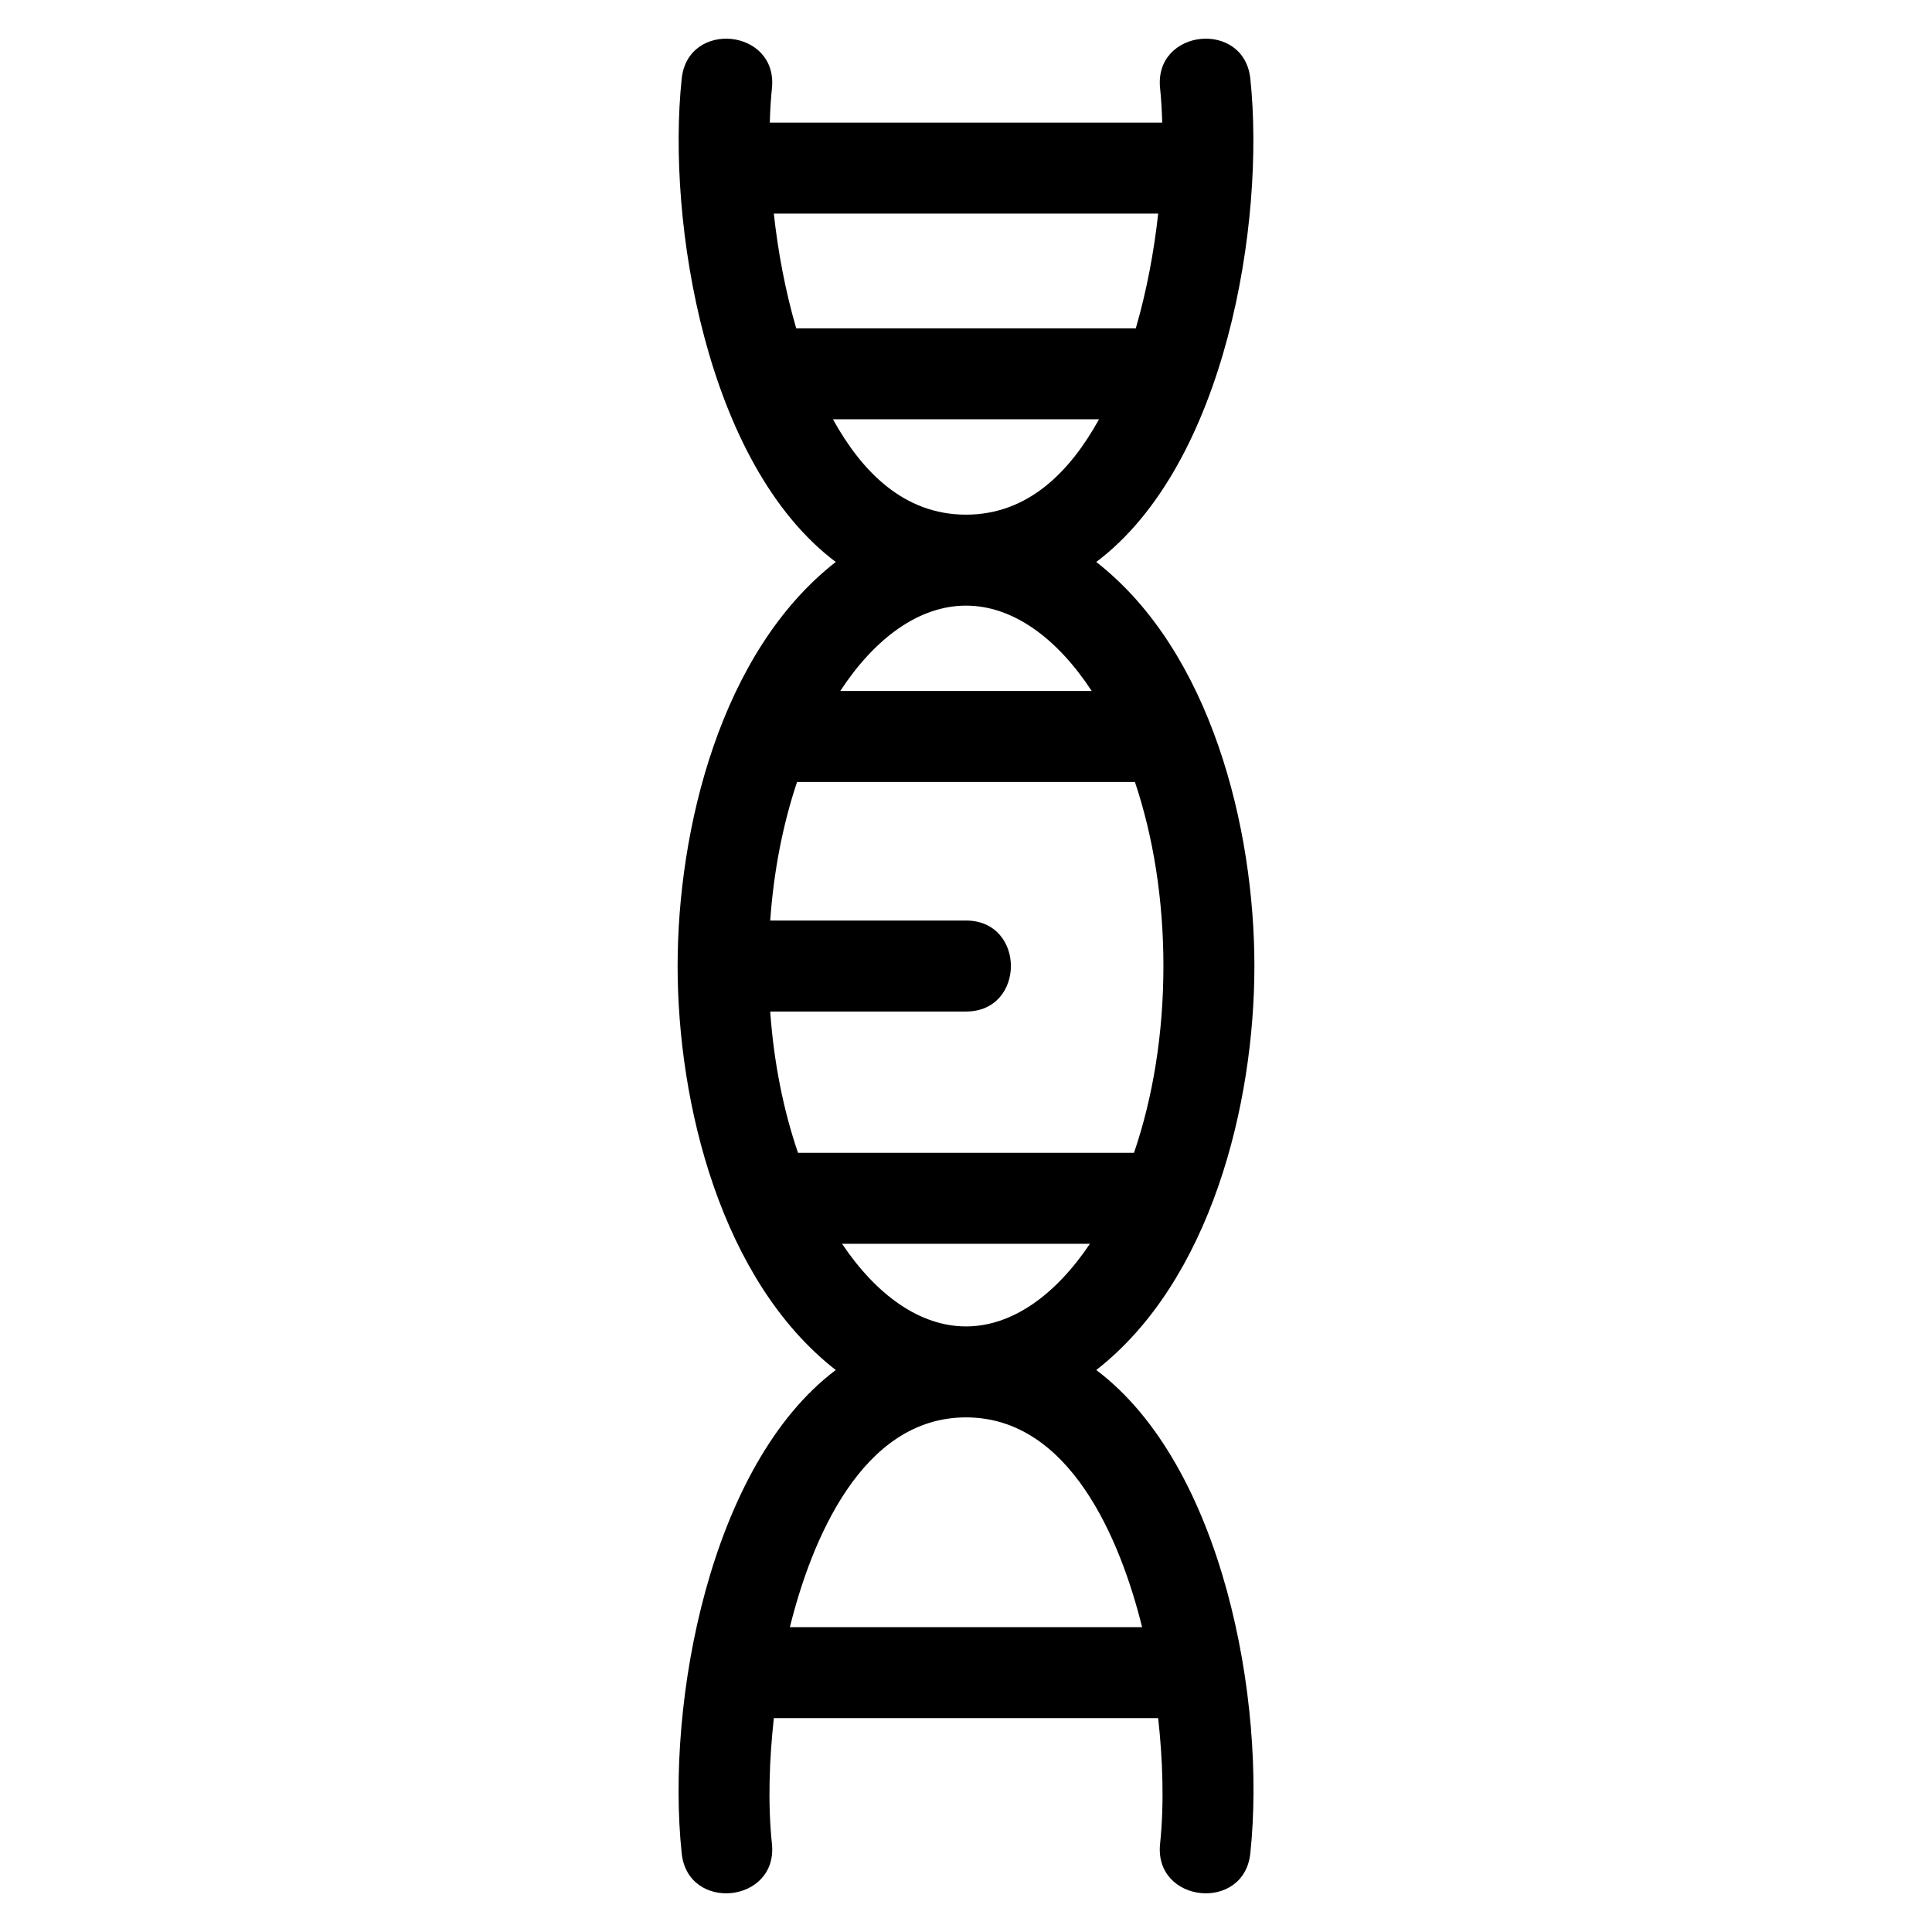 <?xml version="1.0" encoding="UTF-8"?>
<!-- Uploaded to: ICON Repo, www.svgrepo.com, Generator: ICON Repo Mixer Tools -->
<svg fill="#000000" width="800px" height="800px" version="1.1" viewBox="144 144 512 512" xmlns="http://www.w3.org/2000/svg">
 <path d="m434.52 292.93c30.484 23.777 41.91 70.641 41.91 107.07 0 36.578-11.527 83.375-41.91 107.07 33.566 25.262 45.07 87.734 40.832 128.03-1.605 15.734-25.527 13.289-23.922-2.445 1.137-10.805 0.68-22.566-0.504-33.336h-101.85c-1.184 10.77-1.641 22.527-0.504 33.336 1.605 15.734-22.316 18.18-23.922 2.445-4.215-40.066 7.523-102.96 40.832-128.03-30.383-23.699-41.91-70.496-41.91-107.07 0-36.238 11.355-83.238 41.91-107.07-34.398-25.891-44.812-90.176-40.832-128.03 1.605-15.734 25.527-13.289 23.922 2.445-0.285 2.731-0.477 5.797-0.566 9.145h103.99c-0.09-3.352-0.281-6.414-0.566-9.145-1.605-15.734 22.316-18.18 23.922-2.445 3.988 37.871-6.422 102.13-40.832 128.03zm-79.043 156.58h89.043c4.957-14.473 7.797-31.371 7.797-49.504 0-17.828-2.742-34.473-7.551-48.781h-89.531c-3.703 11.031-6.184 23.449-7.121 36.727h51.891c15.859 0 15.859 24.113 0 24.113h-51.891c0.957 13.566 3.527 26.234 7.367 37.445zm77.363 24.113h-65.684c9.141 13.621 20.668 21.891 32.84 21.891 12.176 0 23.699-8.27 32.84-21.891zm-66.16-146.51h66.633c-9.211-14.051-20.93-22.613-33.316-22.613-12.391 0-24.105 8.562-33.316 22.613zm79.988 248.1c-5.676-22.898-19.031-55.59-46.672-55.59s-40.992 32.691-46.672 55.59zm-91.668-344.2h89.996c2.898-9.957 4.836-20.387 5.934-30.402h-101.86c1.094 10.016 3.035 20.445 5.934 30.402zm80.254 24.105h-70.516c7.574 13.688 18.656 25.273 35.258 25.273 16.602 0 27.684-11.586 35.258-25.273z"/>
</svg>